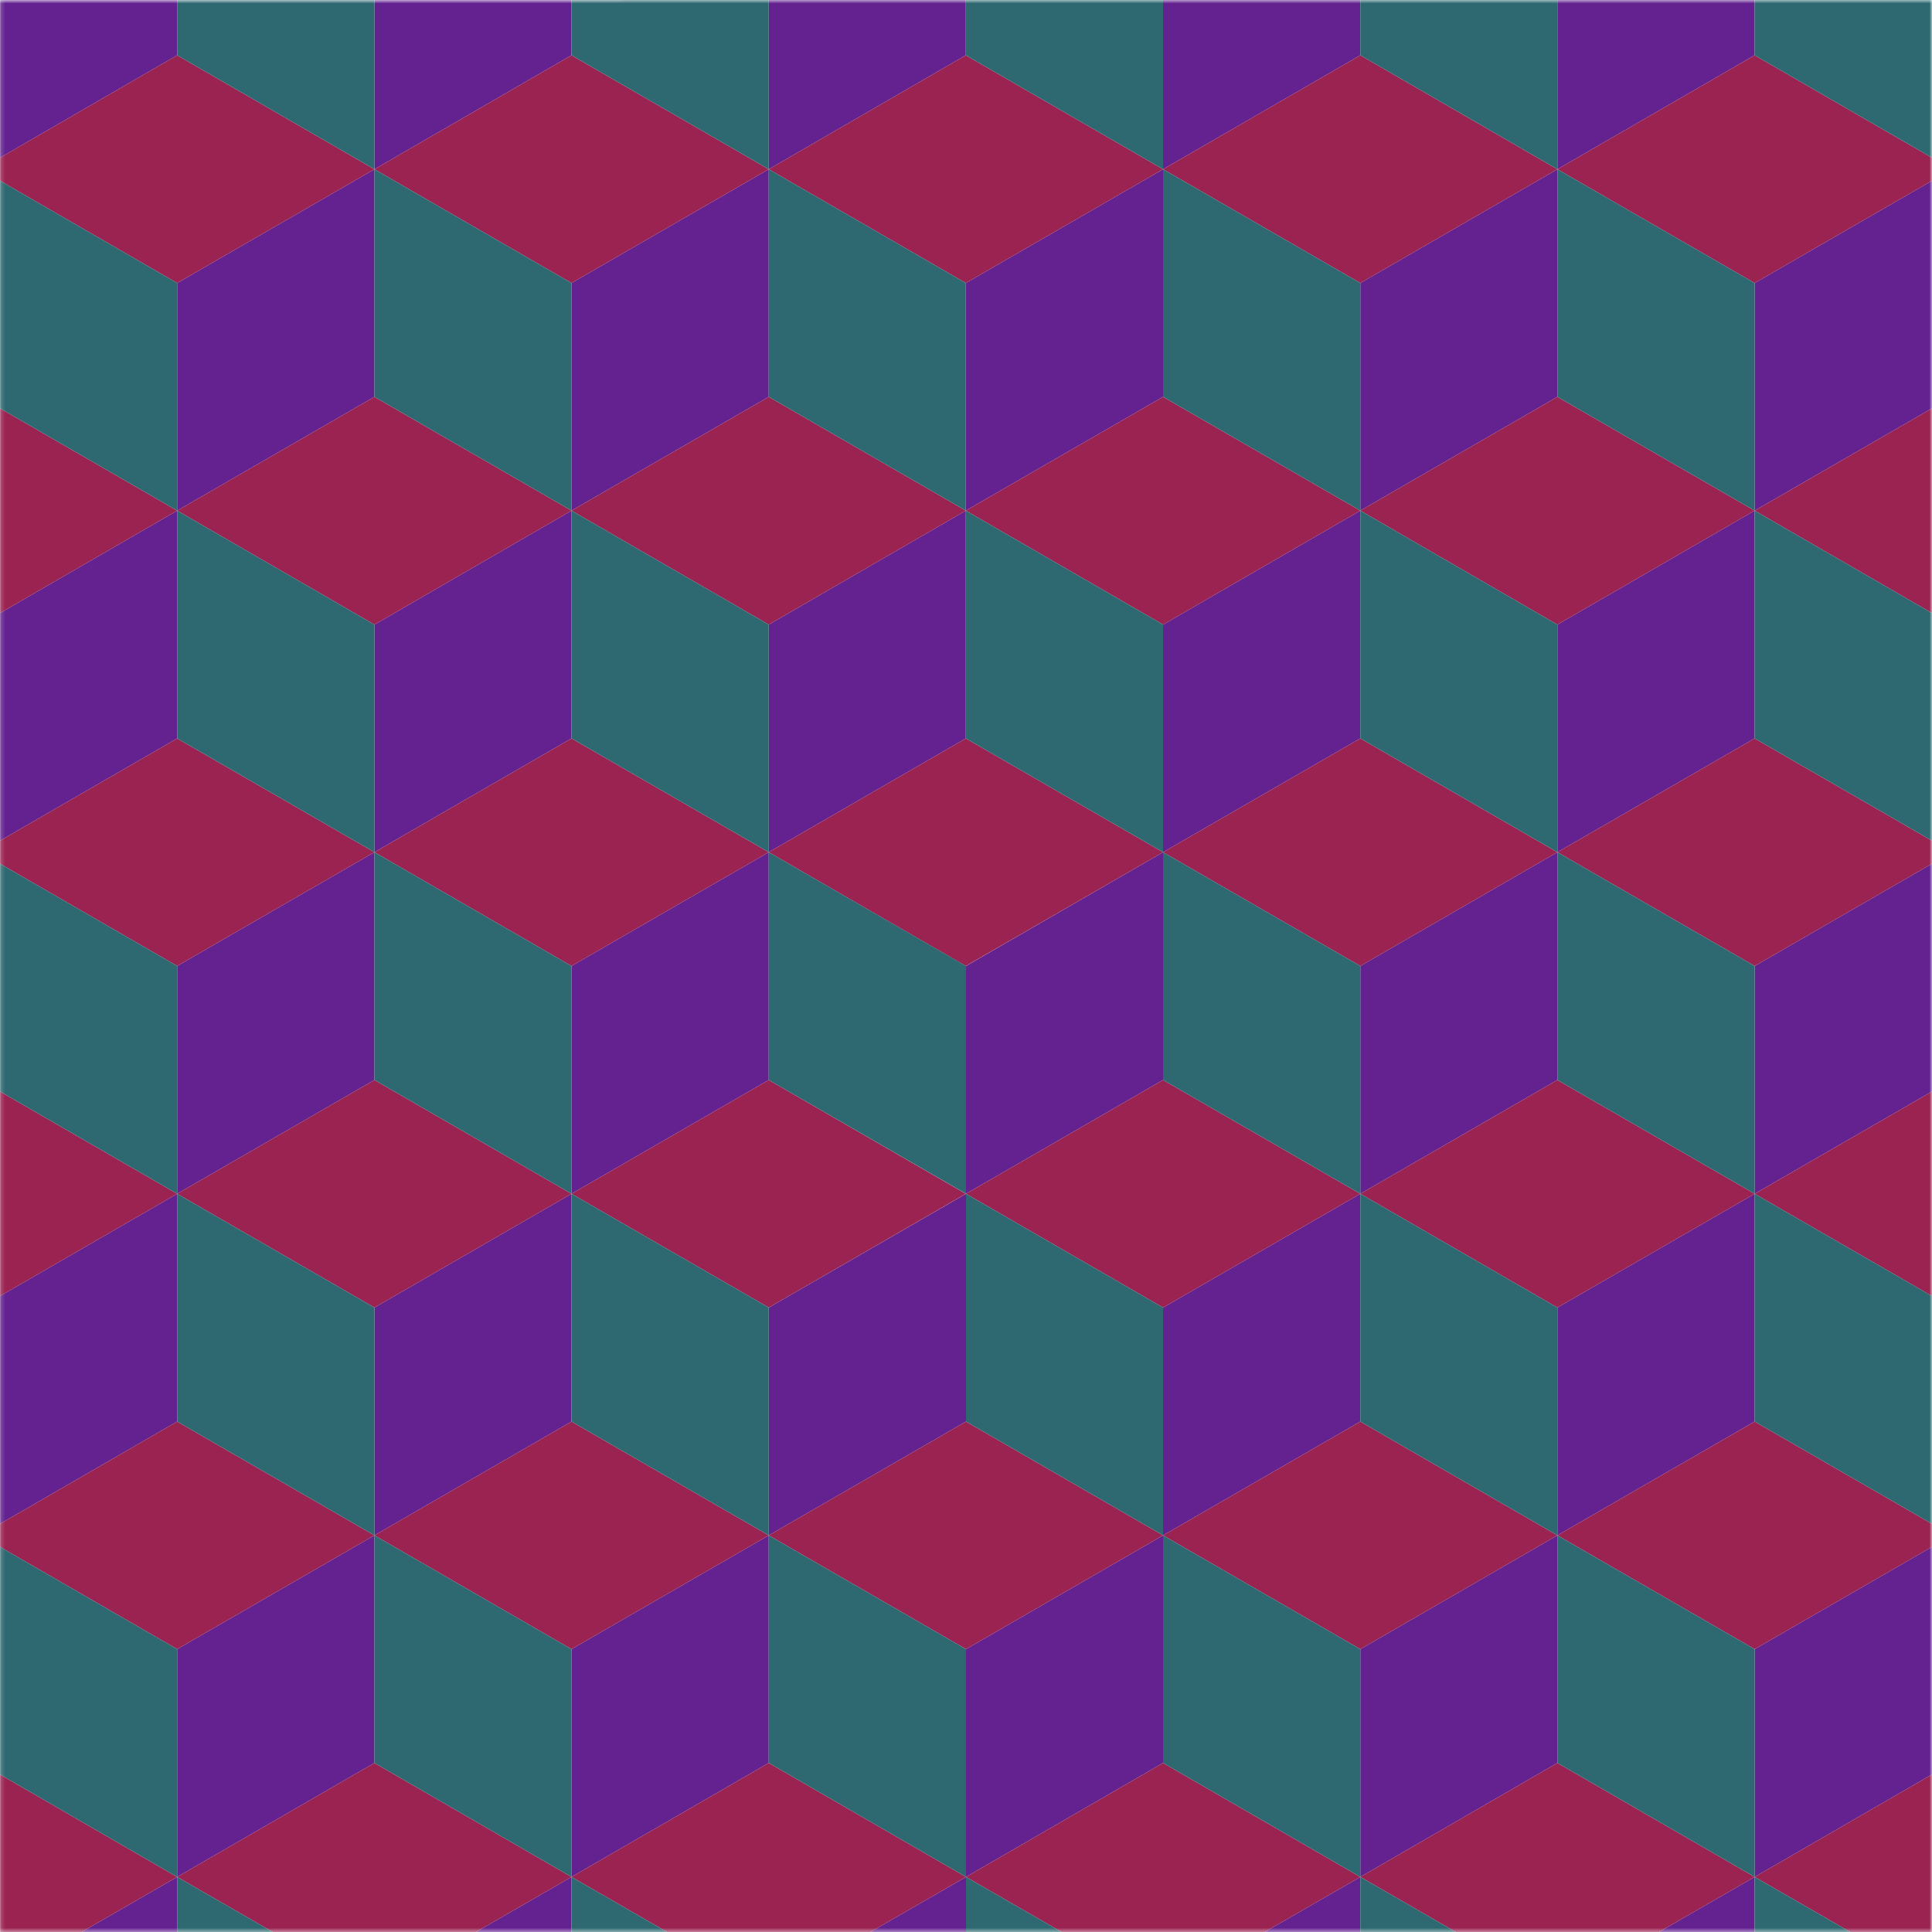 
<svg xmlns="http://www.w3.org/2000/svg" version="1.1" xmlns:xlink="http://www.w3.org/1999/xlink" preserveAspectRatio="none" x="0px" y="0px" width="500px" height="500px" viewBox="0 0 500 500">
<defs>
<g id="Mask_F_30_1_ai_F__Clip_Group__0_2_MASK_0_FILL">
<path fill="#FFFFFF" stroke="none" d="
M 56.15 544.6
L 556.15 544.6 556.1 44.6 56.15 44.65 56.15 544.6 Z"/>
</g>

<g id="F_30_1_ai_F__Clip_Group__0_Layer2_0_MEMBER_0_FILL">
<path fill="#632290" stroke="none" d="
M 102 58.9
L 102 0 51 29.45 51 88.4 102 58.9 Z"/>
</g>

<g id="F_30_1_ai_F__Clip_Group__0_Layer2_1_MEMBER_0_FILL">
<path fill="#632290" stroke="none" d="
M 204.05 58.9
L 204.05 0 153.05 29.45 153.05 88.4 204.05 58.9 Z"/>
</g>

<g id="F_30_1_ai_F__Clip_Group__0_Layer2_2_MEMBER_0_FILL">
<path fill="#632290" stroke="none" d="
M 306.1 58.9
L 306.1 0 255.1 29.45 255.1 88.4 306.1 58.9 Z"/>
</g>

<g id="F_30_1_ai_F__Clip_Group__0_Layer2_3_MEMBER_0_FILL">
<path fill="#632290" stroke="none" d="
M 408.2 58.9
L 408.2 0 357.15 29.45 357.15 88.4 408.2 58.9 Z"/>
</g>

<g id="F_30_1_ai_F__Clip_Group__0_Layer2_4_MEMBER_0_FILL">
<path fill="#632290" stroke="none" d="
M 510.25 58.9
L 510.25 0 459.2 29.45 459.2 88.4 510.25 58.9 Z"/>
</g>

<g id="F_30_1_ai_F__Clip_Group__0_Layer2_5_MEMBER_0_FILL">
<path fill="#632290" stroke="none" d="
M 102 176.75
L 153.05 147.3 153.05 88.4 102 117.85 102 176.75 Z"/>
</g>

<g id="F_30_1_ai_F__Clip_Group__0_Layer2_6_MEMBER_0_FILL">
<path fill="#632290" stroke="none" d="
M 204.05 117.85
L 204.05 176.75 255.1 147.3 255.1 88.4 204.05 117.85 Z"/>
</g>

<g id="F_30_1_ai_F__Clip_Group__0_Layer2_7_MEMBER_0_FILL">
<path fill="#632290" stroke="none" d="
M 357.15 147.3
L 357.15 88.4 306.1 117.85 306.1 176.75 357.15 147.3 Z"/>
</g>

<g id="F_30_1_ai_F__Clip_Group__0_Layer2_8_MEMBER_0_FILL">
<path fill="#632290" stroke="none" d="
M 408.2 176.75
L 459.2 147.3 459.2 88.4 408.2 117.85 408.2 176.75 Z"/>
</g>

<g id="F_30_1_ai_F__Clip_Group__0_Layer2_9_MEMBER_0_FILL">
<path fill="#632290" stroke="none" d="
M 510.25 176.75
L 561.3 147.3 561.3 88.4 510.25 117.85 510.25 176.75 Z"/>
</g>

<g id="F_30_1_ai_F__Clip_Group__0_Layer2_10_MEMBER_0_FILL">
<path fill="#632290" stroke="none" d="
M 51 206.25
L 51 265.15 102 235.7 102 176.75 51 206.25 Z"/>
</g>

<g id="F_30_1_ai_F__Clip_Group__0_Layer2_11_MEMBER_0_FILL">
<path fill="#632290" stroke="none" d="
M 153.05 206.25
L 153.05 265.15 204.05 235.7 204.05 176.75 153.05 206.25 Z"/>
</g>

<g id="F_30_1_ai_F__Clip_Group__0_Layer2_12_MEMBER_0_FILL">
<path fill="#632290" stroke="none" d="
M 255.1 265.15
L 306.1 235.7 306.1 176.75 255.1 206.25 255.1 265.15 Z"/>
</g>

<g id="F_30_1_ai_F__Clip_Group__0_Layer2_13_MEMBER_0_FILL">
<path fill="#632290" stroke="none" d="
M 357.15 206.25
L 357.15 265.15 408.2 235.7 408.2 176.75 357.15 206.25 Z"/>
</g>

<g id="F_30_1_ai_F__Clip_Group__0_Layer2_14_MEMBER_0_FILL">
<path fill="#632290" stroke="none" d="
M 459.2 206.25
L 459.2 265.15 510.25 235.7 510.25 176.75 459.2 206.25 Z"/>
</g>

<g id="F_30_1_ai_F__Clip_Group__0_Layer2_15_MEMBER_0_FILL">
<path fill="#632290" stroke="none" d="
M 153.05 265.15
L 102 294.6 102 353.55 153.05 324.1 153.05 265.15 Z"/>
</g>

<g id="F_30_1_ai_F__Clip_Group__0_Layer2_16_MEMBER_0_FILL">
<path fill="#632290" stroke="none" d="
M 255.1 324.1
L 255.1 265.15 204.05 294.6 204.05 353.55 255.1 324.1 Z"/>
</g>

<g id="F_30_1_ai_F__Clip_Group__0_Layer2_17_MEMBER_0_FILL">
<path fill="#632290" stroke="none" d="
M 357.15 324.1
L 357.15 265.15 306.15 294.6 306.15 353.55 357.15 324.1 Z"/>
</g>

<g id="F_30_1_ai_F__Clip_Group__0_Layer2_18_MEMBER_0_FILL">
<path fill="#632290" stroke="none" d="
M 459.2 265.15
L 408.2 294.6 408.2 353.55 459.2 324.1 459.2 265.15 Z"/>
</g>

<g id="F_30_1_ai_F__Clip_Group__0_Layer2_19_MEMBER_0_FILL">
<path fill="#632290" stroke="none" d="
M 561.3 265.15
L 510.25 294.6 510.25 353.55 561.3 324.1 561.3 265.15 Z"/>
</g>

<g id="F_30_1_ai_F__Clip_Group__0_Layer2_20_MEMBER_0_FILL">
<path fill="#632290" stroke="none" d="
M 102 353.55
L 51 383 51 441.95 102 412.5 102 353.55 Z"/>
</g>

<g id="F_30_1_ai_F__Clip_Group__0_Layer2_21_MEMBER_0_FILL">
<path fill="#632290" stroke="none" d="
M 204.05 353.55
L 153.05 383 153.05 441.95 204.05 412.5 204.05 353.55 Z"/>
</g>

<g id="F_30_1_ai_F__Clip_Group__0_Layer2_22_MEMBER_0_FILL">
<path fill="#632290" stroke="none" d="
M 306.15 353.55
L 255.1 383 255.1 441.95 306.15 412.5 306.15 353.55 Z"/>
</g>

<g id="F_30_1_ai_F__Clip_Group__0_Layer2_23_MEMBER_0_FILL">
<path fill="#632290" stroke="none" d="
M 408.2 353.55
L 357.15 383 357.15 441.95 408.2 412.5 408.2 353.55 Z"/>
</g>

<g id="F_30_1_ai_F__Clip_Group__0_Layer2_24_MEMBER_0_FILL">
<path fill="#632290" stroke="none" d="
M 510.25 353.55
L 459.2 383 459.2 441.95 510.25 412.5 510.25 353.55 Z"/>
</g>

<g id="F_30_1_ai_F__Clip_Group__0_Layer2_25_MEMBER_0_FILL">
<path fill="#632290" stroke="none" d="
M 153.05 441.95
L 102 471.4 102 530.35 153.05 500.85 153.05 441.95 Z"/>
</g>

<g id="F_30_1_ai_F__Clip_Group__0_Layer2_26_MEMBER_0_FILL">
<path fill="#632290" stroke="none" d="
M 255.1 500.85
L 255.1 441.95 204.05 471.4 204.05 530.35 255.1 500.85 Z"/>
</g>

<g id="F_30_1_ai_F__Clip_Group__0_Layer2_27_MEMBER_0_FILL">
<path fill="#632290" stroke="none" d="
M 306.15 471.4
L 306.15 530.35 357.15 500.85 357.15 441.95 306.15 471.4 Z"/>
</g>

<g id="F_30_1_ai_F__Clip_Group__0_Layer2_28_MEMBER_0_FILL">
<path fill="#632290" stroke="none" d="
M 459.2 441.95
L 408.2 471.4 408.2 530.35 459.2 500.85 459.2 441.95 Z"/>
</g>

<g id="F_30_1_ai_F__Clip_Group__0_Layer2_29_MEMBER_0_FILL">
<path fill="#632290" stroke="none" d="
M 561.3 441.95
L 510.25 471.4 510.25 530.35 561.3 500.85 561.3 441.95 Z"/>
</g>

<g id="F_30_1_ai_F__Clip_Group__0_Layer2_30_MEMBER_0_FILL">
<path fill="#632290" stroke="none" d="
M 102 589.2
L 102 530.35 51 559.75 51 618.65 102 589.2 Z"/>
</g>

<g id="F_30_1_ai_F__Clip_Group__0_Layer2_31_MEMBER_0_FILL">
<path fill="#632290" stroke="none" d="
M 204.05 589.2
L 204.05 530.35 153.05 559.75 153.05 618.65 204.05 589.2 Z"/>
</g>

<g id="F_30_1_ai_F__Clip_Group__0_Layer2_32_MEMBER_0_FILL">
<path fill="#632290" stroke="none" d="
M 306.15 589.2
L 306.15 530.35 255.1 559.75 255.1 618.65 306.15 589.2 Z"/>
</g>

<g id="F_30_1_ai_F__Clip_Group__0_Layer2_33_MEMBER_0_FILL">
<path fill="#632290" stroke="none" d="
M 408.2 589.2
L 408.2 530.35 357.15 559.75 357.15 618.65 408.2 589.2 Z"/>
</g>

<g id="F_30_1_ai_F__Clip_Group__0_Layer2_34_MEMBER_0_FILL">
<path fill="#632290" stroke="none" d="
M 510.25 589.2
L 510.25 530.35 459.2 559.75 459.2 618.65 510.25 589.2 Z"/>
</g>

<g id="F_30_1_ai_F__Clip_Group__0_Layer2_35_MEMBER_0_FILL">
<path fill="#9A2352" stroke="none" d="
M 153.05 88.4
L 102 58.9 51 88.4 102 117.85 153.05 88.4 Z"/>
</g>

<g id="F_30_1_ai_F__Clip_Group__0_Layer2_36_MEMBER_0_FILL">
<path fill="#9A2352" stroke="none" d="
M 255.1 88.4
L 204.05 58.9 153.05 88.4 204.05 117.85 255.1 88.4 Z"/>
</g>

<g id="F_30_1_ai_F__Clip_Group__0_Layer2_37_MEMBER_0_FILL">
<path fill="#9A2352" stroke="none" d="
M 306.1 58.9
L 255.1 88.4 306.1 117.85 357.15 88.4 306.1 58.9 Z"/>
</g>

<g id="F_30_1_ai_F__Clip_Group__0_Layer2_38_MEMBER_0_FILL">
<path fill="#9A2352" stroke="none" d="
M 459.2 88.4
L 408.2 58.9 357.15 88.4 408.2 117.85 459.2 88.4 Z"/>
</g>

<g id="F_30_1_ai_F__Clip_Group__0_Layer2_39_MEMBER_0_FILL">
<path fill="#9A2352" stroke="none" d="
M 561.3 88.4
L 510.25 58.9 459.2 88.4 510.25 117.85 561.3 88.4 Z"/>
</g>

<g id="F_30_1_ai_F__Clip_Group__0_Layer2_40_MEMBER_0_FILL">
<path fill="#9A2352" stroke="none" d="
M 51 147.3
L 0 176.75 51 206.25 102 176.75 51 147.3 Z"/>
</g>

<g id="F_30_1_ai_F__Clip_Group__0_Layer2_41_MEMBER_0_FILL">
<path fill="#9A2352" stroke="none" d="
M 153.05 147.3
L 102 176.75 153.05 206.25 204.05 176.75 153.05 147.3 Z"/>
</g>

<g id="F_30_1_ai_F__Clip_Group__0_Layer2_42_MEMBER_0_FILL">
<path fill="#9A2352" stroke="none" d="
M 306.1 176.75
L 255.1 147.3 204.05 176.75 255.1 206.25 306.1 176.75 Z"/>
</g>

<g id="F_30_1_ai_F__Clip_Group__0_Layer2_43_MEMBER_0_FILL">
<path fill="#9A2352" stroke="none" d="
M 408.2 176.75
L 357.15 147.3 306.1 176.75 357.15 206.25 408.2 176.75 Z"/>
</g>

<g id="F_30_1_ai_F__Clip_Group__0_Layer2_44_MEMBER_0_FILL">
<path fill="#9A2352" stroke="none" d="
M 459.2 147.3
L 408.2 176.75 459.2 206.25 510.25 176.75 459.2 147.3 Z"/>
</g>

<g id="F_30_1_ai_F__Clip_Group__0_Layer2_45_MEMBER_0_FILL">
<path fill="#9A2352" stroke="none" d="
M 561.3 147.3
L 510.25 176.75 561.3 206.25 612.3 176.75 561.3 147.3 Z"/>
</g>

<g id="F_30_1_ai_F__Clip_Group__0_Layer2_46_MEMBER_0_FILL">
<path fill="#9A2352" stroke="none" d="
M 153.05 265.15
L 102 235.7 51 265.15 102 294.6 153.05 265.15 Z"/>
</g>

<g id="F_30_1_ai_F__Clip_Group__0_Layer2_47_MEMBER_0_FILL">
<path fill="#9A2352" stroke="none" d="
M 255.1 265.15
L 204.05 235.7 153.05 265.15 204.05 294.6 255.1 265.15 Z"/>
</g>

<g id="F_30_1_ai_F__Clip_Group__0_Layer2_48_MEMBER_0_FILL">
<path fill="#9A2352" stroke="none" d="
M 255.1 265.15
L 306.1 294.6 357.15 265.15 306.1 235.7 255.1 265.15 Z"/>
</g>

<g id="F_30_1_ai_F__Clip_Group__0_Layer2_49_MEMBER_0_FILL">
<path fill="#9A2352" stroke="none" d="
M 459.2 265.15
L 408.2 235.7 357.15 265.15 408.2 294.6 459.2 265.15 Z"/>
</g>

<g id="F_30_1_ai_F__Clip_Group__0_Layer2_50_MEMBER_0_FILL">
<path fill="#9A2352" stroke="none" d="
M 561.3 265.15
L 510.25 235.7 459.2 265.15 510.25 294.6 561.3 265.15 Z"/>
</g>

<g id="F_30_1_ai_F__Clip_Group__0_Layer2_51_MEMBER_0_FILL">
<path fill="#9A2352" stroke="none" d="
M 0 353.55
L 51 383 102 353.55 51 324.1 0 353.55 Z"/>
</g>

<g id="F_30_1_ai_F__Clip_Group__0_Layer2_52_MEMBER_0_FILL">
<path fill="#9A2352" stroke="none" d="
M 102 353.55
L 153.05 383 204.05 353.55 153.05 324.1 102 353.55 Z"/>
</g>

<g id="F_30_1_ai_F__Clip_Group__0_Layer2_53_MEMBER_0_FILL">
<path fill="#9A2352" stroke="none" d="
M 306.1 353.55
L 255.1 324.1 204.05 353.55 255.1 383 306.1 353.55 Z"/>
</g>

<g id="F_30_1_ai_F__Clip_Group__0_Layer2_54_MEMBER_0_FILL">
<path fill="#9A2352" stroke="none" d="
M 408.2 353.55
L 357.15 324.1 306.15 353.55 357.15 383 408.2 353.55 Z"/>
</g>

<g id="F_30_1_ai_F__Clip_Group__0_Layer2_55_MEMBER_0_FILL">
<path fill="#9A2352" stroke="none" d="
M 408.2 353.55
L 459.2 383 510.25 353.55 459.2 324.1 408.2 353.55 Z"/>
</g>

<g id="F_30_1_ai_F__Clip_Group__0_Layer2_56_MEMBER_0_FILL">
<path fill="#9A2352" stroke="none" d="
M 510.25 353.55
L 561.3 383 612.3 353.55 561.3 324.1 510.25 353.55 Z"/>
</g>

<g id="F_30_1_ai_F__Clip_Group__0_Layer2_57_MEMBER_0_FILL">
<path fill="#9A2352" stroke="none" d="
M 153.05 441.95
L 102 412.5 51 441.95 102 471.4 153.05 441.95 Z"/>
</g>

<g id="F_30_1_ai_F__Clip_Group__0_Layer2_58_MEMBER_0_FILL">
<path fill="#9A2352" stroke="none" d="
M 255.1 441.95
L 204.05 412.5 153.05 441.95 204.05 471.4 255.1 441.95 Z"/>
</g>

<g id="F_30_1_ai_F__Clip_Group__0_Layer2_59_MEMBER_0_FILL">
<path fill="#9A2352" stroke="none" d="
M 255.1 441.95
L 306.15 471.4 357.15 441.95 306.15 412.5 255.1 441.95 Z"/>
</g>

<g id="F_30_1_ai_F__Clip_Group__0_Layer2_60_MEMBER_0_FILL">
<path fill="#9A2352" stroke="none" d="
M 459.2 441.95
L 408.2 412.5 357.15 441.95 408.2 471.4 459.2 441.95 Z"/>
</g>

<g id="F_30_1_ai_F__Clip_Group__0_Layer2_61_MEMBER_0_FILL">
<path fill="#9A2352" stroke="none" d="
M 561.3 441.95
L 510.25 412.5 459.2 441.95 510.25 471.4 561.3 441.95 Z"/>
</g>

<g id="F_30_1_ai_F__Clip_Group__0_Layer2_62_MEMBER_0_FILL">
<path fill="#9A2352" stroke="none" d="
M 0 530.35
L 51 559.75 102 530.35 51 500.85 0 530.35 Z"/>
</g>

<g id="F_30_1_ai_F__Clip_Group__0_Layer2_63_MEMBER_0_FILL">
<path fill="#9A2352" stroke="none" d="
M 102 530.35
L 153.05 559.75 204.05 530.35 153.05 500.85 102 530.35 Z"/>
</g>

<g id="F_30_1_ai_F__Clip_Group__0_Layer2_64_MEMBER_0_FILL">
<path fill="#9A2352" stroke="none" d="
M 306.15 530.35
L 255.1 500.85 204.05 530.35 255.1 559.75 306.15 530.35 Z"/>
</g>

<g id="F_30_1_ai_F__Clip_Group__0_Layer2_65_MEMBER_0_FILL">
<path fill="#9A2352" stroke="none" d="
M 408.2 530.35
L 357.15 500.85 306.15 530.35 357.15 559.75 408.2 530.35 Z"/>
</g>

<g id="F_30_1_ai_F__Clip_Group__0_Layer2_66_MEMBER_0_FILL">
<path fill="#9A2352" stroke="none" d="
M 408.2 530.35
L 459.2 559.75 510.25 530.35 459.2 500.85 408.2 530.35 Z"/>
</g>

<g id="F_30_1_ai_F__Clip_Group__0_Layer2_67_MEMBER_0_FILL">
<path fill="#9A2352" stroke="none" d="
M 510.25 530.35
L 561.3 559.75 612.3 530.35 561.3 500.85 510.25 530.35 Z"/>
</g>

<g id="F_30_1_ai_F__Clip_Group__0_Layer2_68_MEMBER_0_FILL">
<path fill="#2E6971" stroke="none" d="
M 153.05 88.4
L 153.05 29.45 102 0 102 58.9 153.05 88.4 Z"/>
</g>

<g id="F_30_1_ai_F__Clip_Group__0_Layer2_69_MEMBER_0_FILL">
<path fill="#2E6971" stroke="none" d="
M 255.1 88.4
L 255.1 29.45 204.05 0 204.05 58.9 255.1 88.4 Z"/>
</g>

<g id="F_30_1_ai_F__Clip_Group__0_Layer2_70_MEMBER_0_FILL">
<path fill="#2E6971" stroke="none" d="
M 357.15 88.4
L 357.15 29.45 306.1 0 306.1 58.9 357.15 88.4 Z"/>
</g>

<g id="F_30_1_ai_F__Clip_Group__0_Layer2_71_MEMBER_0_FILL">
<path fill="#2E6971" stroke="none" d="
M 459.2 88.4
L 459.2 29.45 408.2 0 408.2 58.9 459.2 88.4 Z"/>
</g>

<g id="F_30_1_ai_F__Clip_Group__0_Layer2_72_MEMBER_0_FILL">
<path fill="#2E6971" stroke="none" d="
M 561.3 88.4
L 561.3 29.45 510.25 0 510.25 58.9 561.3 88.4 Z"/>
</g>

<g id="F_30_1_ai_F__Clip_Group__0_Layer2_73_MEMBER_0_FILL">
<path fill="#2E6971" stroke="none" d="
M 102 176.75
L 102 117.85 51 88.4 51 147.3 102 176.75 Z"/>
</g>

<g id="F_30_1_ai_F__Clip_Group__0_Layer2_74_MEMBER_0_FILL">
<path fill="#2E6971" stroke="none" d="
M 204.05 176.75
L 204.05 117.85 153.05 88.4 153.05 147.3 204.05 176.75 Z"/>
</g>

<g id="F_30_1_ai_F__Clip_Group__0_Layer2_75_MEMBER_0_FILL">
<path fill="#2E6971" stroke="none" d="
M 306.1 176.75
L 306.1 117.85 255.1 88.4 255.1 147.3 306.1 176.75 Z"/>
</g>

<g id="F_30_1_ai_F__Clip_Group__0_Layer2_76_MEMBER_0_FILL">
<path fill="#2E6971" stroke="none" d="
M 408.2 176.75
L 408.2 117.85 357.15 88.4 357.15 147.3 408.2 176.75 Z"/>
</g>

<g id="F_30_1_ai_F__Clip_Group__0_Layer2_77_MEMBER_0_FILL">
<path fill="#2E6971" stroke="none" d="
M 510.25 176.75
L 510.25 117.85 459.2 88.4 459.2 147.3 510.25 176.75 Z"/>
</g>

<g id="F_30_1_ai_F__Clip_Group__0_Layer2_78_MEMBER_0_FILL">
<path fill="#2E6971" stroke="none" d="
M 153.05 265.15
L 153.05 206.25 102 176.75 102 235.7 153.05 265.15 Z"/>
</g>

<g id="F_30_1_ai_F__Clip_Group__0_Layer2_79_MEMBER_0_FILL">
<path fill="#2E6971" stroke="none" d="
M 255.1 265.15
L 255.1 206.25 204.05 176.75 204.05 235.7 255.1 265.15 Z"/>
</g>

<g id="F_30_1_ai_F__Clip_Group__0_Layer2_80_MEMBER_0_FILL">
<path fill="#2E6971" stroke="none" d="
M 357.15 265.15
L 357.15 206.25 306.1 176.75 306.1 235.7 357.15 265.15 Z"/>
</g>

<g id="F_30_1_ai_F__Clip_Group__0_Layer2_81_MEMBER_0_FILL">
<path fill="#2E6971" stroke="none" d="
M 459.2 265.15
L 459.2 206.25 408.2 176.75 408.2 235.7 459.2 265.15 Z"/>
</g>

<g id="F_30_1_ai_F__Clip_Group__0_Layer2_82_MEMBER_0_FILL">
<path fill="#2E6971" stroke="none" d="
M 561.3 265.15
L 561.3 206.25 510.25 176.75 510.25 235.7 561.3 265.15 Z"/>
</g>

<g id="F_30_1_ai_F__Clip_Group__0_Layer2_83_MEMBER_0_FILL">
<path fill="#2E6971" stroke="none" d="
M 102 353.55
L 102 294.6 51 265.15 51 324.1 102 353.55 Z"/>
</g>

<g id="F_30_1_ai_F__Clip_Group__0_Layer2_84_MEMBER_0_FILL">
<path fill="#2E6971" stroke="none" d="
M 153.05 265.15
L 153.05 324.1 204.05 353.55 204.05 294.6 153.05 265.15 Z"/>
</g>

<g id="F_30_1_ai_F__Clip_Group__0_Layer2_85_MEMBER_0_FILL">
<path fill="#2E6971" stroke="none" d="
M 306.15 294.6
L 255.1 265.15 255.1 324.1 306.15 353.55 306.15 294.6 Z"/>
</g>

<g id="F_30_1_ai_F__Clip_Group__0_Layer2_86_MEMBER_0_FILL">
<path fill="#2E6971" stroke="none" d="
M 408.2 353.55
L 408.2 294.6 357.15 265.15 357.15 324.1 408.2 353.55 Z"/>
</g>

<g id="F_30_1_ai_F__Clip_Group__0_Layer2_87_MEMBER_0_FILL">
<path fill="#2E6971" stroke="none" d="
M 459.2 265.15
L 459.2 324.1 510.25 353.55 510.25 294.6 459.2 265.15 Z"/>
</g>

<g id="F_30_1_ai_F__Clip_Group__0_Layer2_88_MEMBER_0_FILL">
<path fill="#2E6971" stroke="none" d="
M 153.05 383
L 102 353.55 102 412.5 153.05 441.95 153.05 383 Z"/>
</g>

<g id="F_30_1_ai_F__Clip_Group__0_Layer2_89_MEMBER_0_FILL">
<path fill="#2E6971" stroke="none" d="
M 255.1 383
L 204.05 353.55 204.05 412.5 255.1 441.95 255.1 383 Z"/>
</g>

<g id="F_30_1_ai_F__Clip_Group__0_Layer2_90_MEMBER_0_FILL">
<path fill="#2E6971" stroke="none" d="
M 357.15 441.95
L 357.15 383 306.15 353.55 306.15 412.5 357.15 441.95 Z"/>
</g>

<g id="F_30_1_ai_F__Clip_Group__0_Layer2_91_MEMBER_0_FILL">
<path fill="#2E6971" stroke="none" d="
M 459.2 383
L 408.2 353.55 408.2 412.5 459.2 441.95 459.2 383 Z"/>
</g>

<g id="F_30_1_ai_F__Clip_Group__0_Layer2_92_MEMBER_0_FILL">
<path fill="#2E6971" stroke="none" d="
M 561.3 383
L 510.25 353.55 510.25 412.5 561.3 441.95 561.3 383 Z"/>
</g>

<g id="F_30_1_ai_F__Clip_Group__0_Layer2_93_MEMBER_0_FILL">
<path fill="#2E6971" stroke="none" d="
M 102 530.35
L 102 471.4 51 441.95 51 500.85 102 530.35 Z"/>
</g>

<g id="F_30_1_ai_F__Clip_Group__0_Layer2_94_MEMBER_0_FILL">
<path fill="#2E6971" stroke="none" d="
M 204.05 530.35
L 204.05 471.4 153.05 441.95 153.05 500.85 204.05 530.35 Z"/>
</g>

<g id="F_30_1_ai_F__Clip_Group__0_Layer2_95_MEMBER_0_FILL">
<path fill="#2E6971" stroke="none" d="
M 306.15 471.4
L 255.1 441.95 255.1 500.85 306.15 530.35 306.15 471.4 Z"/>
</g>

<g id="F_30_1_ai_F__Clip_Group__0_Layer2_96_MEMBER_0_FILL">
<path fill="#2E6971" stroke="none" d="
M 408.2 530.35
L 408.2 471.4 357.15 441.95 357.15 500.85 408.2 530.35 Z"/>
</g>

<g id="F_30_1_ai_F__Clip_Group__0_Layer2_97_MEMBER_0_FILL">
<path fill="#2E6971" stroke="none" d="
M 510.25 530.35
L 510.25 471.4 459.2 441.95 459.2 500.85 510.25 530.35 Z"/>
</g>

<g id="F_30_1_ai_F__Clip_Group__0_Layer2_98_MEMBER_0_FILL">
<path fill="#2E6971" stroke="none" d="
M 102 530.35
L 102 589.2 153.05 618.65 153.05 559.75 102 530.35 Z"/>
</g>

<g id="F_30_1_ai_F__Clip_Group__0_Layer2_99_MEMBER_0_FILL">
<path fill="#2E6971" stroke="none" d="
M 204.05 530.35
L 204.05 589.2 255.1 618.65 255.1 559.75 204.05 530.35 Z"/>
</g>

<g id="F_30_1_ai_F__Clip_Group__0_Layer2_100_MEMBER_0_FILL">
<path fill="#2E6971" stroke="none" d="
M 306.15 530.35
L 306.15 589.2 357.15 618.65 357.15 559.75 306.15 530.35 Z"/>
</g>

<g id="F_30_1_ai_F__Clip_Group__0_Layer2_101_MEMBER_0_FILL">
<path fill="#2E6971" stroke="none" d="
M 408.2 530.35
L 408.2 589.2 459.2 618.65 459.2 559.75 408.2 530.35 Z"/>
</g>

<g id="F_30_1_ai_F__Clip_Group__0_Layer2_102_MEMBER_0_FILL">
<path fill="#2E6971" stroke="none" d="
M 510.25 530.35
L 510.25 589.2 561.3 618.65 561.3 559.75 510.25 530.35 Z"/>
</g>
</defs>

<g transform="matrix( 1, 0, 0, 1, -56.15,-44.6) ">
<mask id="Mask_Mask_1">
<g transform="matrix( 1, 0, 0, 1, 0,0) ">
<use xlink:href="#Mask_F_30_1_ai_F__Clip_Group__0_2_MASK_0_FILL"/>
</g>
</mask>

<g mask="url(#Mask_Mask_1)">
<g transform="matrix( 1, 0, 0, 1, 0,0) ">
<use xlink:href="#F_30_1_ai_F__Clip_Group__0_Layer2_0_MEMBER_0_FILL"/>
</g>

<g transform="matrix( 1, 0, 0, 1, 0,0) ">
<use xlink:href="#F_30_1_ai_F__Clip_Group__0_Layer2_1_MEMBER_0_FILL"/>
</g>

<g transform="matrix( 1, 0, 0, 1, 0,0) ">
<use xlink:href="#F_30_1_ai_F__Clip_Group__0_Layer2_2_MEMBER_0_FILL"/>
</g>

<g transform="matrix( 1, 0, 0, 1, 0,0) ">
<use xlink:href="#F_30_1_ai_F__Clip_Group__0_Layer2_3_MEMBER_0_FILL"/>
</g>

<g transform="matrix( 1, 0, 0, 1, 0,0) ">
<use xlink:href="#F_30_1_ai_F__Clip_Group__0_Layer2_4_MEMBER_0_FILL"/>
</g>

<g transform="matrix( 1, 0, 0, 1, 0,0) ">
<use xlink:href="#F_30_1_ai_F__Clip_Group__0_Layer2_5_MEMBER_0_FILL"/>
</g>

<g transform="matrix( 1, 0, 0, 1, 0,0) ">
<use xlink:href="#F_30_1_ai_F__Clip_Group__0_Layer2_6_MEMBER_0_FILL"/>
</g>

<g transform="matrix( 1, 0, 0, 1, 0,0) ">
<use xlink:href="#F_30_1_ai_F__Clip_Group__0_Layer2_7_MEMBER_0_FILL"/>
</g>

<g transform="matrix( 1, 0, 0, 1, 0,0) ">
<use xlink:href="#F_30_1_ai_F__Clip_Group__0_Layer2_8_MEMBER_0_FILL"/>
</g>

<g transform="matrix( 1, 0, 0, 1, 0,0) ">
<use xlink:href="#F_30_1_ai_F__Clip_Group__0_Layer2_9_MEMBER_0_FILL"/>
</g>

<g transform="matrix( 1, 0, 0, 1, 0,0) ">
<use xlink:href="#F_30_1_ai_F__Clip_Group__0_Layer2_10_MEMBER_0_FILL"/>
</g>

<g transform="matrix( 1, 0, 0, 1, 0,0) ">
<use xlink:href="#F_30_1_ai_F__Clip_Group__0_Layer2_11_MEMBER_0_FILL"/>
</g>

<g transform="matrix( 1, 0, 0, 1, 0,0) ">
<use xlink:href="#F_30_1_ai_F__Clip_Group__0_Layer2_12_MEMBER_0_FILL"/>
</g>

<g transform="matrix( 1, 0, 0, 1, 0,0) ">
<use xlink:href="#F_30_1_ai_F__Clip_Group__0_Layer2_13_MEMBER_0_FILL"/>
</g>

<g transform="matrix( 1, 0, 0, 1, 0,0) ">
<use xlink:href="#F_30_1_ai_F__Clip_Group__0_Layer2_14_MEMBER_0_FILL"/>
</g>

<g transform="matrix( 1, 0, 0, 1, 0,0) ">
<use xlink:href="#F_30_1_ai_F__Clip_Group__0_Layer2_15_MEMBER_0_FILL"/>
</g>

<g transform="matrix( 1, 0, 0, 1, 0,0) ">
<use xlink:href="#F_30_1_ai_F__Clip_Group__0_Layer2_16_MEMBER_0_FILL"/>
</g>

<g transform="matrix( 1, 0, 0, 1, 0,0) ">
<use xlink:href="#F_30_1_ai_F__Clip_Group__0_Layer2_17_MEMBER_0_FILL"/>
</g>

<g transform="matrix( 1, 0, 0, 1, 0,0) ">
<use xlink:href="#F_30_1_ai_F__Clip_Group__0_Layer2_18_MEMBER_0_FILL"/>
</g>

<g transform="matrix( 1, 0, 0, 1, 0,0) ">
<use xlink:href="#F_30_1_ai_F__Clip_Group__0_Layer2_19_MEMBER_0_FILL"/>
</g>

<g transform="matrix( 1, 0, 0, 1, 0,0) ">
<use xlink:href="#F_30_1_ai_F__Clip_Group__0_Layer2_20_MEMBER_0_FILL"/>
</g>

<g transform="matrix( 1, 0, 0, 1, 0,0) ">
<use xlink:href="#F_30_1_ai_F__Clip_Group__0_Layer2_21_MEMBER_0_FILL"/>
</g>

<g transform="matrix( 1, 0, 0, 1, 0,0) ">
<use xlink:href="#F_30_1_ai_F__Clip_Group__0_Layer2_22_MEMBER_0_FILL"/>
</g>

<g transform="matrix( 1, 0, 0, 1, 0,0) ">
<use xlink:href="#F_30_1_ai_F__Clip_Group__0_Layer2_23_MEMBER_0_FILL"/>
</g>

<g transform="matrix( 1, 0, 0, 1, 0,0) ">
<use xlink:href="#F_30_1_ai_F__Clip_Group__0_Layer2_24_MEMBER_0_FILL"/>
</g>

<g transform="matrix( 1, 0, 0, 1, 0,0) ">
<use xlink:href="#F_30_1_ai_F__Clip_Group__0_Layer2_25_MEMBER_0_FILL"/>
</g>

<g transform="matrix( 1, 0, 0, 1, 0,0) ">
<use xlink:href="#F_30_1_ai_F__Clip_Group__0_Layer2_26_MEMBER_0_FILL"/>
</g>

<g transform="matrix( 1, 0, 0, 1, 0,0) ">
<use xlink:href="#F_30_1_ai_F__Clip_Group__0_Layer2_27_MEMBER_0_FILL"/>
</g>

<g transform="matrix( 1, 0, 0, 1, 0,0) ">
<use xlink:href="#F_30_1_ai_F__Clip_Group__0_Layer2_28_MEMBER_0_FILL"/>
</g>

<g transform="matrix( 1, 0, 0, 1, 0,0) ">
<use xlink:href="#F_30_1_ai_F__Clip_Group__0_Layer2_29_MEMBER_0_FILL"/>
</g>

<g transform="matrix( 1, 0, 0, 1, 0,0) ">
<use xlink:href="#F_30_1_ai_F__Clip_Group__0_Layer2_30_MEMBER_0_FILL"/>
</g>

<g transform="matrix( 1, 0, 0, 1, 0,0) ">
<use xlink:href="#F_30_1_ai_F__Clip_Group__0_Layer2_31_MEMBER_0_FILL"/>
</g>

<g transform="matrix( 1, 0, 0, 1, 0,0) ">
<use xlink:href="#F_30_1_ai_F__Clip_Group__0_Layer2_32_MEMBER_0_FILL"/>
</g>

<g transform="matrix( 1, 0, 0, 1, 0,0) ">
<use xlink:href="#F_30_1_ai_F__Clip_Group__0_Layer2_33_MEMBER_0_FILL"/>
</g>

<g transform="matrix( 1, 0, 0, 1, 0,0) ">
<use xlink:href="#F_30_1_ai_F__Clip_Group__0_Layer2_34_MEMBER_0_FILL"/>
</g>

<g transform="matrix( 1, 0, 0, 1, 0,0) ">
<use xlink:href="#F_30_1_ai_F__Clip_Group__0_Layer2_35_MEMBER_0_FILL"/>
</g>

<g transform="matrix( 1, 0, 0, 1, 0,0) ">
<use xlink:href="#F_30_1_ai_F__Clip_Group__0_Layer2_36_MEMBER_0_FILL"/>
</g>

<g transform="matrix( 1, 0, 0, 1, 0,0) ">
<use xlink:href="#F_30_1_ai_F__Clip_Group__0_Layer2_37_MEMBER_0_FILL"/>
</g>

<g transform="matrix( 1, 0, 0, 1, 0,0) ">
<use xlink:href="#F_30_1_ai_F__Clip_Group__0_Layer2_38_MEMBER_0_FILL"/>
</g>

<g transform="matrix( 1, 0, 0, 1, 0,0) ">
<use xlink:href="#F_30_1_ai_F__Clip_Group__0_Layer2_39_MEMBER_0_FILL"/>
</g>

<g transform="matrix( 1, 0, 0, 1, 0,0) ">
<use xlink:href="#F_30_1_ai_F__Clip_Group__0_Layer2_40_MEMBER_0_FILL"/>
</g>

<g transform="matrix( 1, 0, 0, 1, 0,0) ">
<use xlink:href="#F_30_1_ai_F__Clip_Group__0_Layer2_41_MEMBER_0_FILL"/>
</g>

<g transform="matrix( 1, 0, 0, 1, 0,0) ">
<use xlink:href="#F_30_1_ai_F__Clip_Group__0_Layer2_42_MEMBER_0_FILL"/>
</g>

<g transform="matrix( 1, 0, 0, 1, 0,0) ">
<use xlink:href="#F_30_1_ai_F__Clip_Group__0_Layer2_43_MEMBER_0_FILL"/>
</g>

<g transform="matrix( 1, 0, 0, 1, 0,0) ">
<use xlink:href="#F_30_1_ai_F__Clip_Group__0_Layer2_44_MEMBER_0_FILL"/>
</g>

<g transform="matrix( 1, 0, 0, 1, 0,0) ">
<use xlink:href="#F_30_1_ai_F__Clip_Group__0_Layer2_45_MEMBER_0_FILL"/>
</g>

<g transform="matrix( 1, 0, 0, 1, 0,0) ">
<use xlink:href="#F_30_1_ai_F__Clip_Group__0_Layer2_46_MEMBER_0_FILL"/>
</g>

<g transform="matrix( 1, 0, 0, 1, 0,0) ">
<use xlink:href="#F_30_1_ai_F__Clip_Group__0_Layer2_47_MEMBER_0_FILL"/>
</g>

<g transform="matrix( 1, 0, 0, 1, 0,0) ">
<use xlink:href="#F_30_1_ai_F__Clip_Group__0_Layer2_48_MEMBER_0_FILL"/>
</g>

<g transform="matrix( 1, 0, 0, 1, 0,0) ">
<use xlink:href="#F_30_1_ai_F__Clip_Group__0_Layer2_49_MEMBER_0_FILL"/>
</g>

<g transform="matrix( 1, 0, 0, 1, 0,0) ">
<use xlink:href="#F_30_1_ai_F__Clip_Group__0_Layer2_50_MEMBER_0_FILL"/>
</g>

<g transform="matrix( 1, 0, 0, 1, 0,0) ">
<use xlink:href="#F_30_1_ai_F__Clip_Group__0_Layer2_51_MEMBER_0_FILL"/>
</g>

<g transform="matrix( 1, 0, 0, 1, 0,0) ">
<use xlink:href="#F_30_1_ai_F__Clip_Group__0_Layer2_52_MEMBER_0_FILL"/>
</g>

<g transform="matrix( 1, 0, 0, 1, 0,0) ">
<use xlink:href="#F_30_1_ai_F__Clip_Group__0_Layer2_53_MEMBER_0_FILL"/>
</g>

<g transform="matrix( 1, 0, 0, 1, 0,0) ">
<use xlink:href="#F_30_1_ai_F__Clip_Group__0_Layer2_54_MEMBER_0_FILL"/>
</g>

<g transform="matrix( 1, 0, 0, 1, 0,0) ">
<use xlink:href="#F_30_1_ai_F__Clip_Group__0_Layer2_55_MEMBER_0_FILL"/>
</g>

<g transform="matrix( 1, 0, 0, 1, 0,0) ">
<use xlink:href="#F_30_1_ai_F__Clip_Group__0_Layer2_56_MEMBER_0_FILL"/>
</g>

<g transform="matrix( 1, 0, 0, 1, 0,0) ">
<use xlink:href="#F_30_1_ai_F__Clip_Group__0_Layer2_57_MEMBER_0_FILL"/>
</g>

<g transform="matrix( 1, 0, 0, 1, 0,0) ">
<use xlink:href="#F_30_1_ai_F__Clip_Group__0_Layer2_58_MEMBER_0_FILL"/>
</g>

<g transform="matrix( 1, 0, 0, 1, 0,0) ">
<use xlink:href="#F_30_1_ai_F__Clip_Group__0_Layer2_59_MEMBER_0_FILL"/>
</g>

<g transform="matrix( 1, 0, 0, 1, 0,0) ">
<use xlink:href="#F_30_1_ai_F__Clip_Group__0_Layer2_60_MEMBER_0_FILL"/>
</g>

<g transform="matrix( 1, 0, 0, 1, 0,0) ">
<use xlink:href="#F_30_1_ai_F__Clip_Group__0_Layer2_61_MEMBER_0_FILL"/>
</g>

<g transform="matrix( 1, 0, 0, 1, 0,0) ">
<use xlink:href="#F_30_1_ai_F__Clip_Group__0_Layer2_62_MEMBER_0_FILL"/>
</g>

<g transform="matrix( 1, 0, 0, 1, 0,0) ">
<use xlink:href="#F_30_1_ai_F__Clip_Group__0_Layer2_63_MEMBER_0_FILL"/>
</g>

<g transform="matrix( 1, 0, 0, 1, 0,0) ">
<use xlink:href="#F_30_1_ai_F__Clip_Group__0_Layer2_64_MEMBER_0_FILL"/>
</g>

<g transform="matrix( 1, 0, 0, 1, 0,0) ">
<use xlink:href="#F_30_1_ai_F__Clip_Group__0_Layer2_65_MEMBER_0_FILL"/>
</g>

<g transform="matrix( 1, 0, 0, 1, 0,0) ">
<use xlink:href="#F_30_1_ai_F__Clip_Group__0_Layer2_66_MEMBER_0_FILL"/>
</g>

<g transform="matrix( 1, 0, 0, 1, 0,0) ">
<use xlink:href="#F_30_1_ai_F__Clip_Group__0_Layer2_67_MEMBER_0_FILL"/>
</g>

<g transform="matrix( 1, 0, 0, 1, 0,0) ">
<use xlink:href="#F_30_1_ai_F__Clip_Group__0_Layer2_68_MEMBER_0_FILL"/>
</g>

<g transform="matrix( 1, 0, 0, 1, 0,0) ">
<use xlink:href="#F_30_1_ai_F__Clip_Group__0_Layer2_69_MEMBER_0_FILL"/>
</g>

<g transform="matrix( 1, 0, 0, 1, 0,0) ">
<use xlink:href="#F_30_1_ai_F__Clip_Group__0_Layer2_70_MEMBER_0_FILL"/>
</g>

<g transform="matrix( 1, 0, 0, 1, 0,0) ">
<use xlink:href="#F_30_1_ai_F__Clip_Group__0_Layer2_71_MEMBER_0_FILL"/>
</g>

<g transform="matrix( 1, 0, 0, 1, 0,0) ">
<use xlink:href="#F_30_1_ai_F__Clip_Group__0_Layer2_72_MEMBER_0_FILL"/>
</g>

<g transform="matrix( 1, 0, 0, 1, 0,0) ">
<use xlink:href="#F_30_1_ai_F__Clip_Group__0_Layer2_73_MEMBER_0_FILL"/>
</g>

<g transform="matrix( 1, 0, 0, 1, 0,0) ">
<use xlink:href="#F_30_1_ai_F__Clip_Group__0_Layer2_74_MEMBER_0_FILL"/>
</g>

<g transform="matrix( 1, 0, 0, 1, 0,0) ">
<use xlink:href="#F_30_1_ai_F__Clip_Group__0_Layer2_75_MEMBER_0_FILL"/>
</g>

<g transform="matrix( 1, 0, 0, 1, 0,0) ">
<use xlink:href="#F_30_1_ai_F__Clip_Group__0_Layer2_76_MEMBER_0_FILL"/>
</g>

<g transform="matrix( 1, 0, 0, 1, 0,0) ">
<use xlink:href="#F_30_1_ai_F__Clip_Group__0_Layer2_77_MEMBER_0_FILL"/>
</g>

<g transform="matrix( 1, 0, 0, 1, 0,0) ">
<use xlink:href="#F_30_1_ai_F__Clip_Group__0_Layer2_78_MEMBER_0_FILL"/>
</g>

<g transform="matrix( 1, 0, 0, 1, 0,0) ">
<use xlink:href="#F_30_1_ai_F__Clip_Group__0_Layer2_79_MEMBER_0_FILL"/>
</g>

<g transform="matrix( 1, 0, 0, 1, 0,0) ">
<use xlink:href="#F_30_1_ai_F__Clip_Group__0_Layer2_80_MEMBER_0_FILL"/>
</g>

<g transform="matrix( 1, 0, 0, 1, 0,0) ">
<use xlink:href="#F_30_1_ai_F__Clip_Group__0_Layer2_81_MEMBER_0_FILL"/>
</g>

<g transform="matrix( 1, 0, 0, 1, 0,0) ">
<use xlink:href="#F_30_1_ai_F__Clip_Group__0_Layer2_82_MEMBER_0_FILL"/>
</g>

<g transform="matrix( 1, 0, 0, 1, 0,0) ">
<use xlink:href="#F_30_1_ai_F__Clip_Group__0_Layer2_83_MEMBER_0_FILL"/>
</g>

<g transform="matrix( 1, 0, 0, 1, 0,0) ">
<use xlink:href="#F_30_1_ai_F__Clip_Group__0_Layer2_84_MEMBER_0_FILL"/>
</g>

<g transform="matrix( 1, 0, 0, 1, 0,0) ">
<use xlink:href="#F_30_1_ai_F__Clip_Group__0_Layer2_85_MEMBER_0_FILL"/>
</g>

<g transform="matrix( 1, 0, 0, 1, 0,0) ">
<use xlink:href="#F_30_1_ai_F__Clip_Group__0_Layer2_86_MEMBER_0_FILL"/>
</g>

<g transform="matrix( 1, 0, 0, 1, 0,0) ">
<use xlink:href="#F_30_1_ai_F__Clip_Group__0_Layer2_87_MEMBER_0_FILL"/>
</g>

<g transform="matrix( 1, 0, 0, 1, 0,0) ">
<use xlink:href="#F_30_1_ai_F__Clip_Group__0_Layer2_88_MEMBER_0_FILL"/>
</g>

<g transform="matrix( 1, 0, 0, 1, 0,0) ">
<use xlink:href="#F_30_1_ai_F__Clip_Group__0_Layer2_89_MEMBER_0_FILL"/>
</g>

<g transform="matrix( 1, 0, 0, 1, 0,0) ">
<use xlink:href="#F_30_1_ai_F__Clip_Group__0_Layer2_90_MEMBER_0_FILL"/>
</g>

<g transform="matrix( 1, 0, 0, 1, 0,0) ">
<use xlink:href="#F_30_1_ai_F__Clip_Group__0_Layer2_91_MEMBER_0_FILL"/>
</g>

<g transform="matrix( 1, 0, 0, 1, 0,0) ">
<use xlink:href="#F_30_1_ai_F__Clip_Group__0_Layer2_92_MEMBER_0_FILL"/>
</g>

<g transform="matrix( 1, 0, 0, 1, 0,0) ">
<use xlink:href="#F_30_1_ai_F__Clip_Group__0_Layer2_93_MEMBER_0_FILL"/>
</g>

<g transform="matrix( 1, 0, 0, 1, 0,0) ">
<use xlink:href="#F_30_1_ai_F__Clip_Group__0_Layer2_94_MEMBER_0_FILL"/>
</g>

<g transform="matrix( 1, 0, 0, 1, 0,0) ">
<use xlink:href="#F_30_1_ai_F__Clip_Group__0_Layer2_95_MEMBER_0_FILL"/>
</g>

<g transform="matrix( 1, 0, 0, 1, 0,0) ">
<use xlink:href="#F_30_1_ai_F__Clip_Group__0_Layer2_96_MEMBER_0_FILL"/>
</g>

<g transform="matrix( 1, 0, 0, 1, 0,0) ">
<use xlink:href="#F_30_1_ai_F__Clip_Group__0_Layer2_97_MEMBER_0_FILL"/>
</g>

<g transform="matrix( 1, 0, 0, 1, 0,0) ">
<use xlink:href="#F_30_1_ai_F__Clip_Group__0_Layer2_98_MEMBER_0_FILL"/>
</g>

<g transform="matrix( 1, 0, 0, 1, 0,0) ">
<use xlink:href="#F_30_1_ai_F__Clip_Group__0_Layer2_99_MEMBER_0_FILL"/>
</g>

<g transform="matrix( 1, 0, 0, 1, 0,0) ">
<use xlink:href="#F_30_1_ai_F__Clip_Group__0_Layer2_100_MEMBER_0_FILL"/>
</g>

<g transform="matrix( 1, 0, 0, 1, 0,0) ">
<use xlink:href="#F_30_1_ai_F__Clip_Group__0_Layer2_101_MEMBER_0_FILL"/>
</g>

<g transform="matrix( 1, 0, 0, 1, 0,0) ">
<use xlink:href="#F_30_1_ai_F__Clip_Group__0_Layer2_102_MEMBER_0_FILL"/>
</g>
</g>
</g>
</svg>
